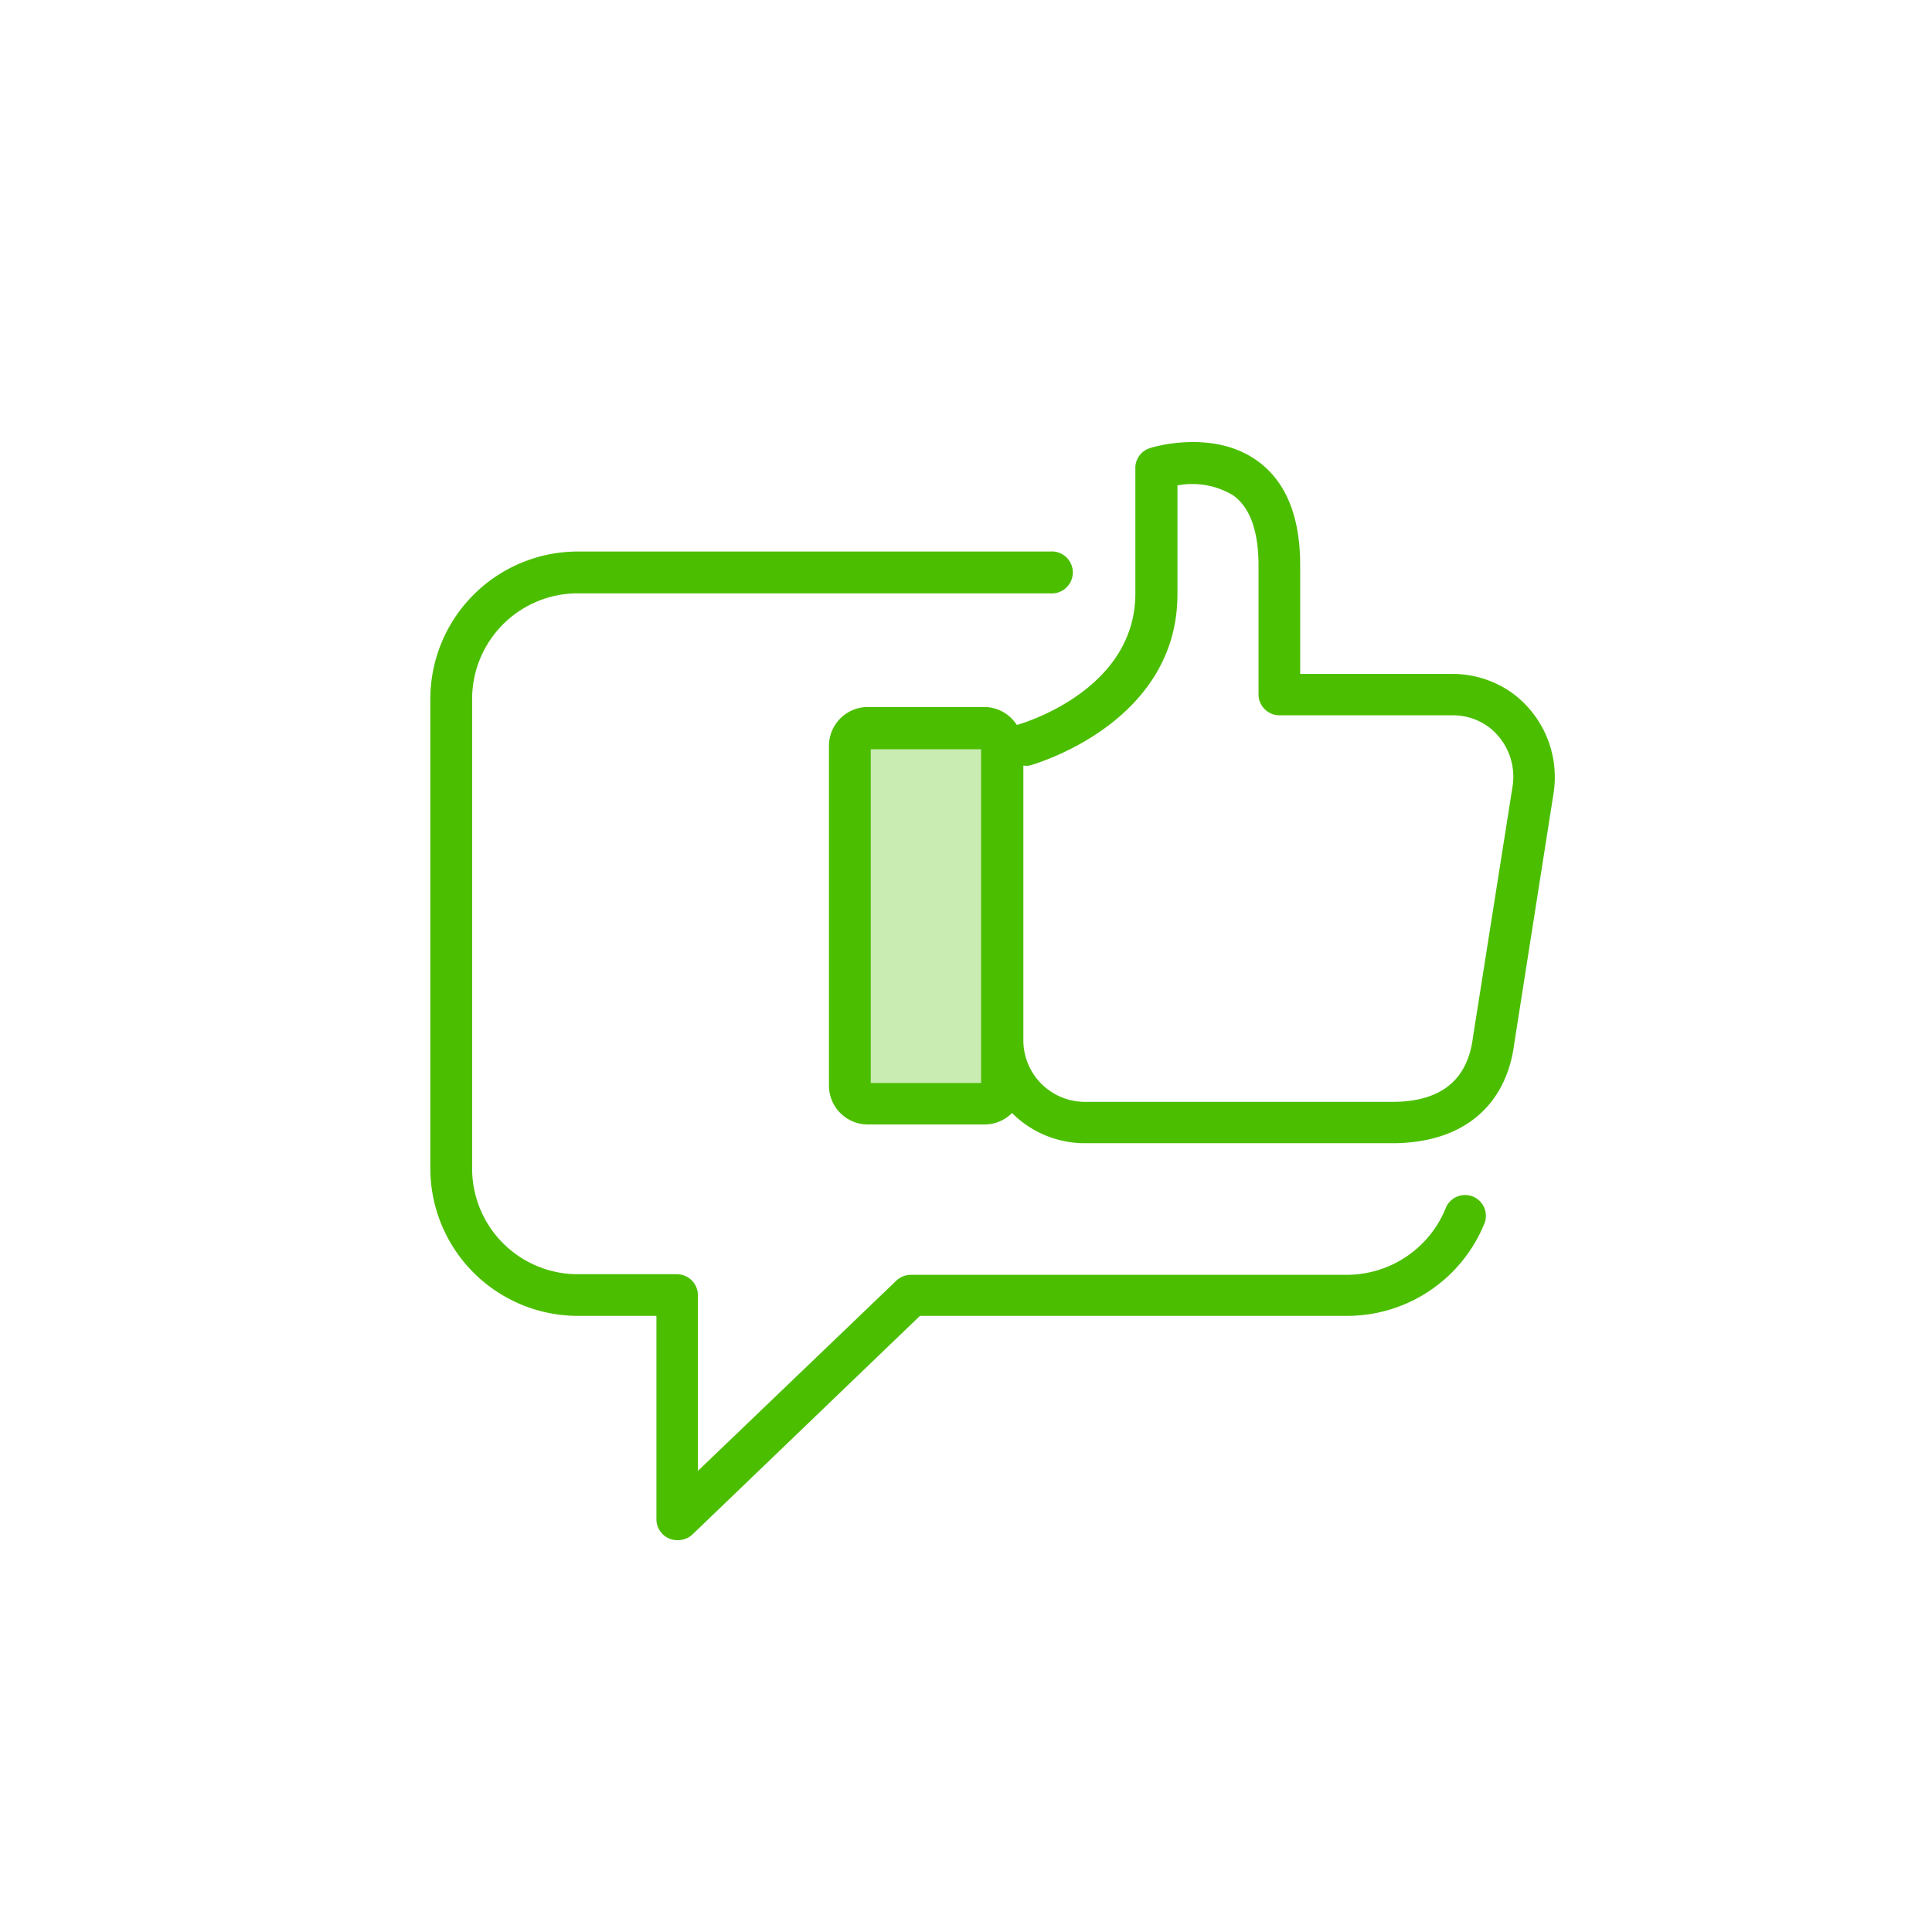 <svg id="Layer_1" data-name="Layer 1" xmlns="http://www.w3.org/2000/svg" viewBox="0 0 128 128"><defs><style>.cls-2{fill:#4cbe00}</style></defs><path id="_Path_" data-name="&lt;Path&gt;" d="M65.84 73.13H56.9a.6.6 0 0 1-.59-.59V48.85a.6.6 0 0 1 .59-.59h8.94a.6.6 0 0 1 .59.59v23.69a.6.6 0 0 1-.59.59Z" style="opacity:.3;fill:#4cbe00"/><path class="cls-2" d="M98.37 81a1.38 1.38 0 0 0-2.57-1 7.08 7.08 0 0 1-6.53 4.46H60.39a1.41 1.41 0 0 0-1 .38L46.24 97.45V85.81a1.4 1.4 0 0 0-1.39-1.39h-6.57a7 7 0 0 1-7-7V46.31a7 7 0 0 1 7-7h31.29a1.39 1.39 0 1 0 0-2.77H38.28a9.78 9.78 0 0 0-9.77 9.77v31.1a9.78 9.78 0 0 0 9.77 9.77h5.21v13.49a1.38 1.38 0 0 0 .84 1.26 1.35 1.35 0 0 0 .55.11 1.41 1.41 0 0 0 1-.38l15.07-14.48h28.33A9.82 9.82 0 0 0 98.37 81Z"/><path class="cls-2" d="M102.92 52.6a6.91 6.91 0 0 0-2.71-6.67 6.79 6.79 0 0 0-4-1.28H86.14v-7.22c0-3.2-.94-5.51-2.8-6.87-2.94-2.16-7-.93-7.12-.88a1.37 1.37 0 0 0-1 1.31v8.33c0 6.41-7.47 8.6-7.78 8.69a.22.22 0 0 1-.09 0 2.57 2.57 0 0 0-2.16-1.17h-7.7a2.58 2.58 0 0 0-2.57 2.57v22.52a2.58 2.58 0 0 0 2.57 2.57h7.73a2.57 2.57 0 0 0 1.83-.76 6.8 6.8 0 0 0 4.83 2h20.37c4.61 0 7.55-2.42 8.08-6.64ZM65 71.75h-7.31V49.64H65Zm35.2-19.58L97.59 68.7c-.35 2.87-2.14 4.3-5.34 4.3H71.88a4.08 4.08 0 0 1-4.08-4.08v-18.2a1.26 1.26 0 0 0 .41 0c.4-.11 9.8-2.83 9.8-11.36v-7.2a5.25 5.25 0 0 1 3.71.67c1.11.82 1.66 2.37 1.66 4.64V46a1.39 1.39 0 0 0 1.39 1.39h11.48a4 4 0 0 1 2.36.76 4.14 4.14 0 0 1 1.59 4.02Z"/></svg>